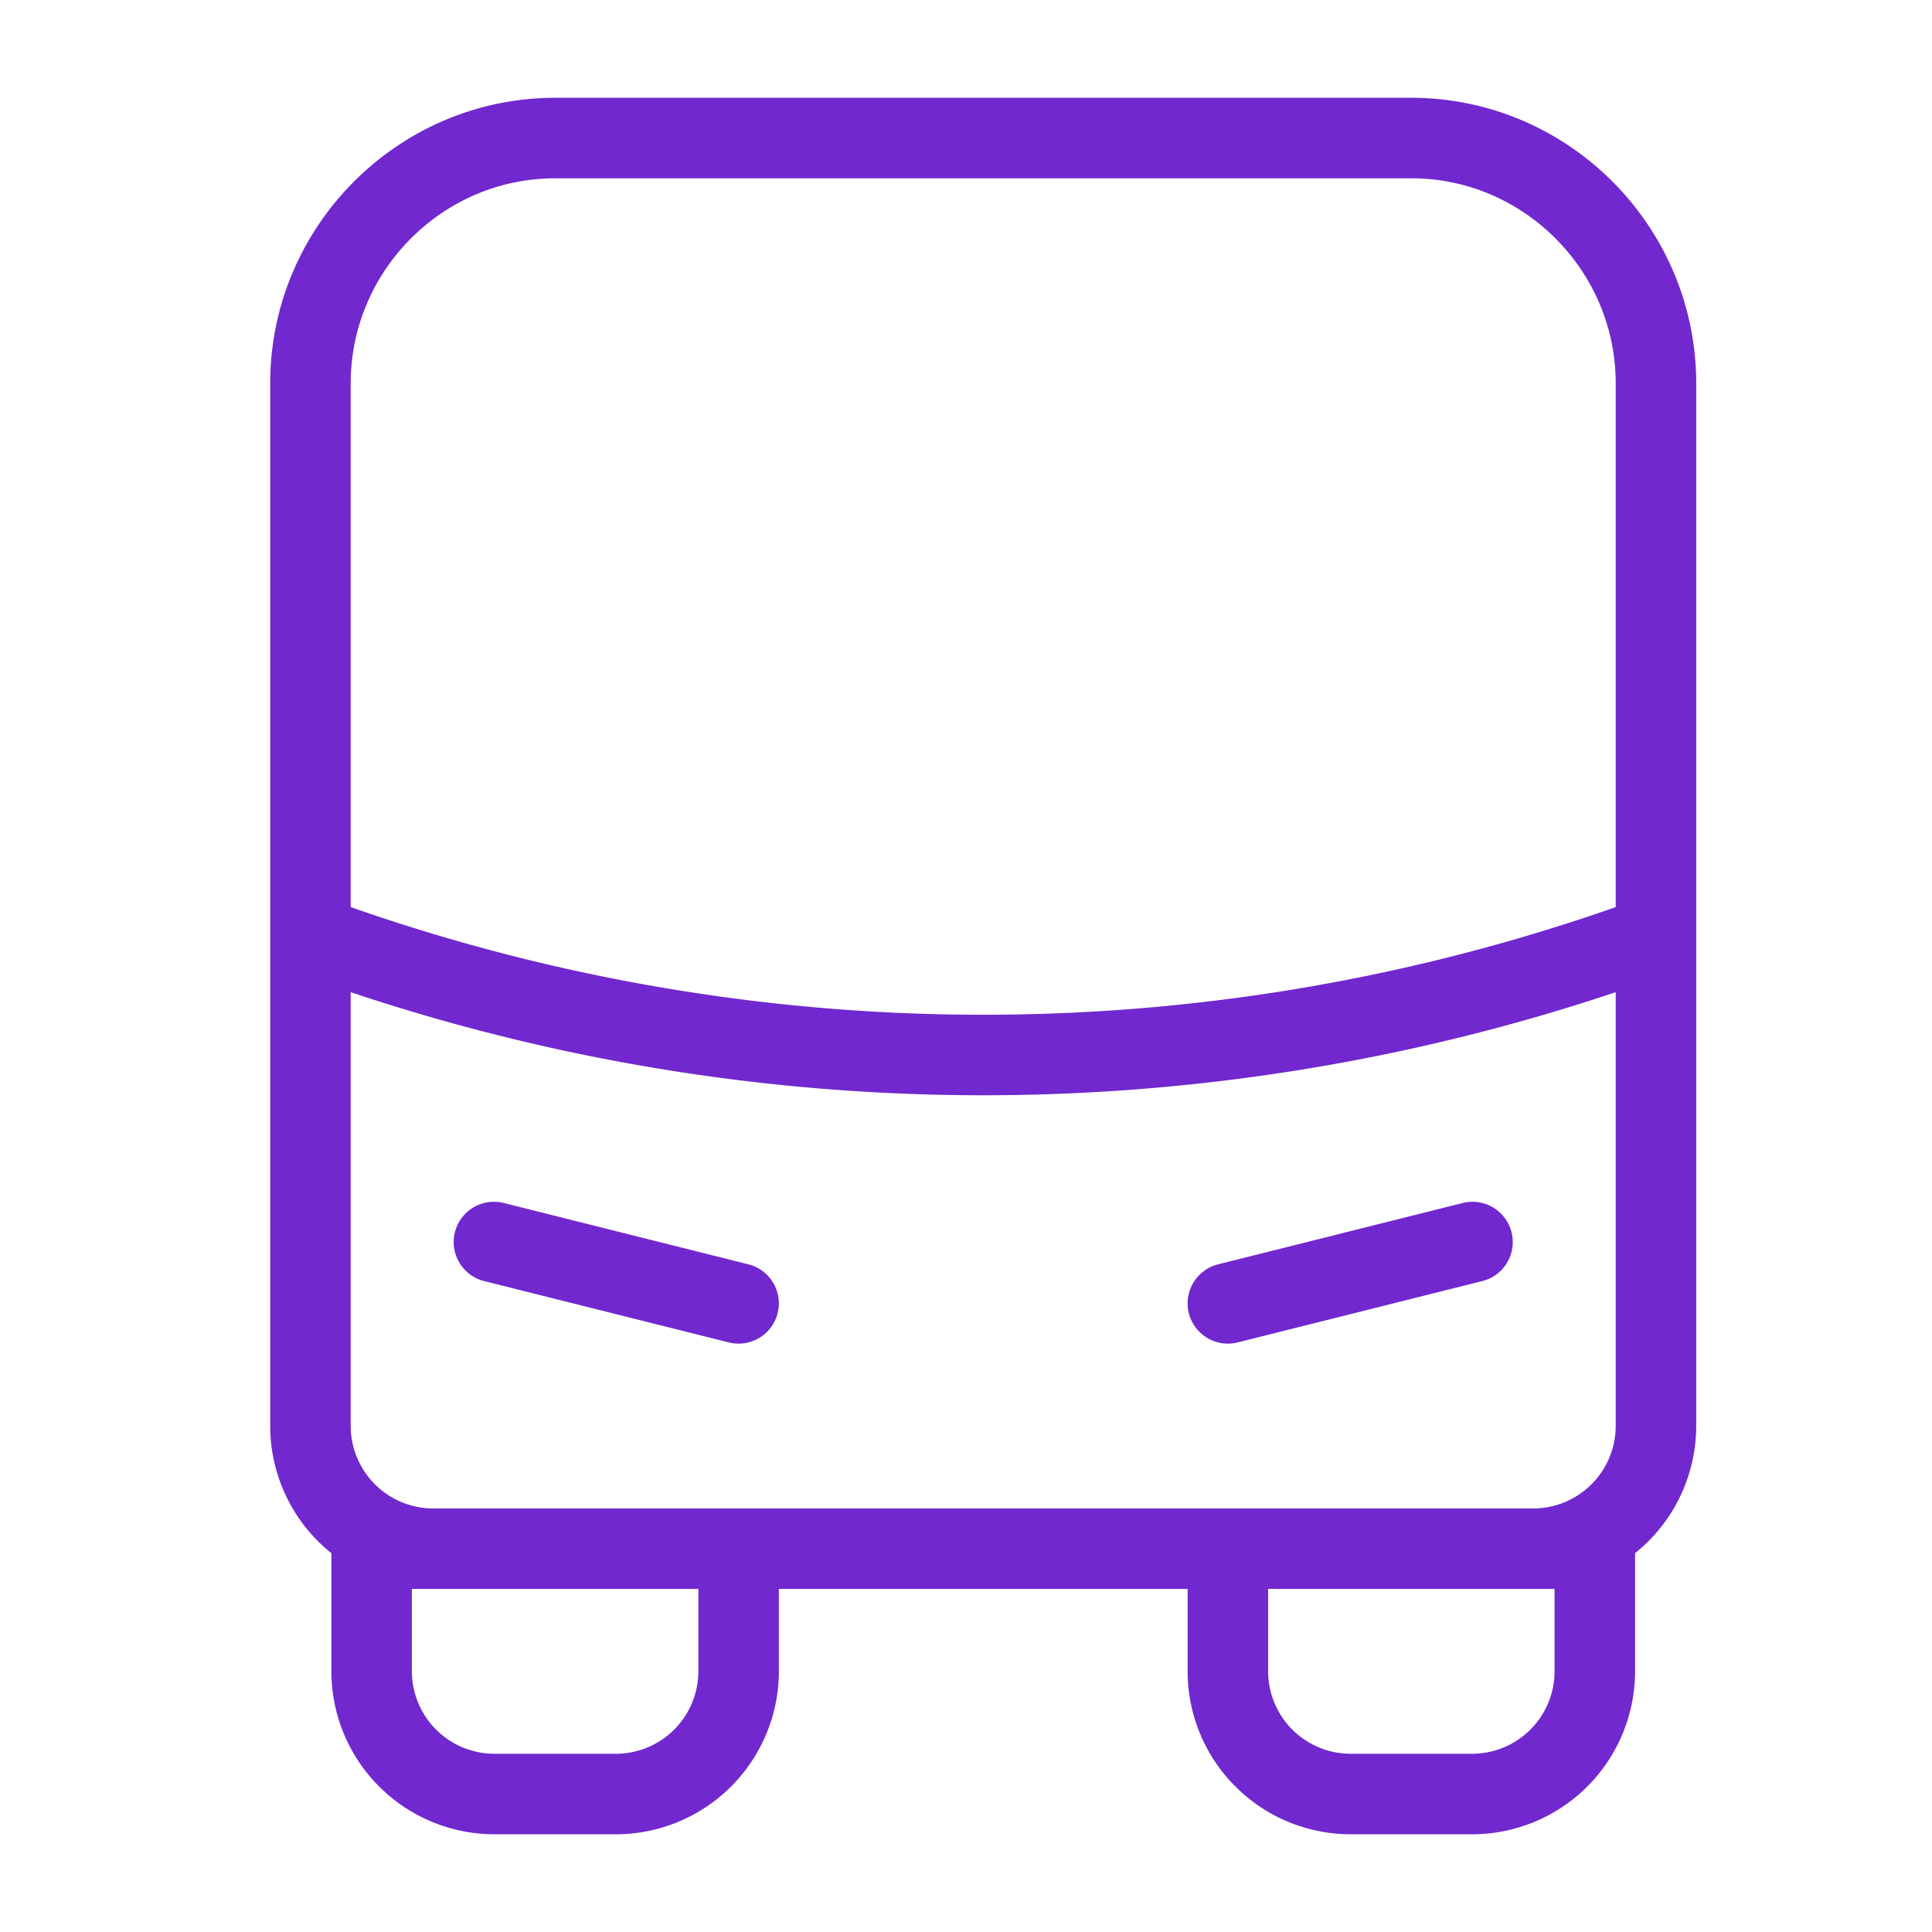 <svg xmlns="http://www.w3.org/2000/svg" width="48" height="48" fill="none" viewBox="0 0 48 48">
  <path stroke="#7128CE" stroke-linecap="round" stroke-linejoin="round" stroke-miterlimit="10" stroke-width="2" d="M7.714 23.24a48.495 48.495 0 0033.428 0m-28.87 7.618l6.078 1.524m18.234-1.524l-6.078 1.524M18.35 38.477H9.233v3.048a3.052 3.052 0 003.04 3.047h3.038a3.052 3.052 0 003.04-3.047v-3.048zm21.273 0h-9.117v3.048a3.052 3.052 0 003.039 3.047h3.039a3.052 3.052 0 003.039-3.047v-3.048zm-1.52 0h-27.35a3.052 3.052 0 01-3.04-3.047V9.525c0-3.352 2.736-6.095 6.079-6.095h21.273c3.342 0 6.077 2.743 6.077 6.095V35.43a3.052 3.052 0 01-3.039 3.047z"/>
</svg>
